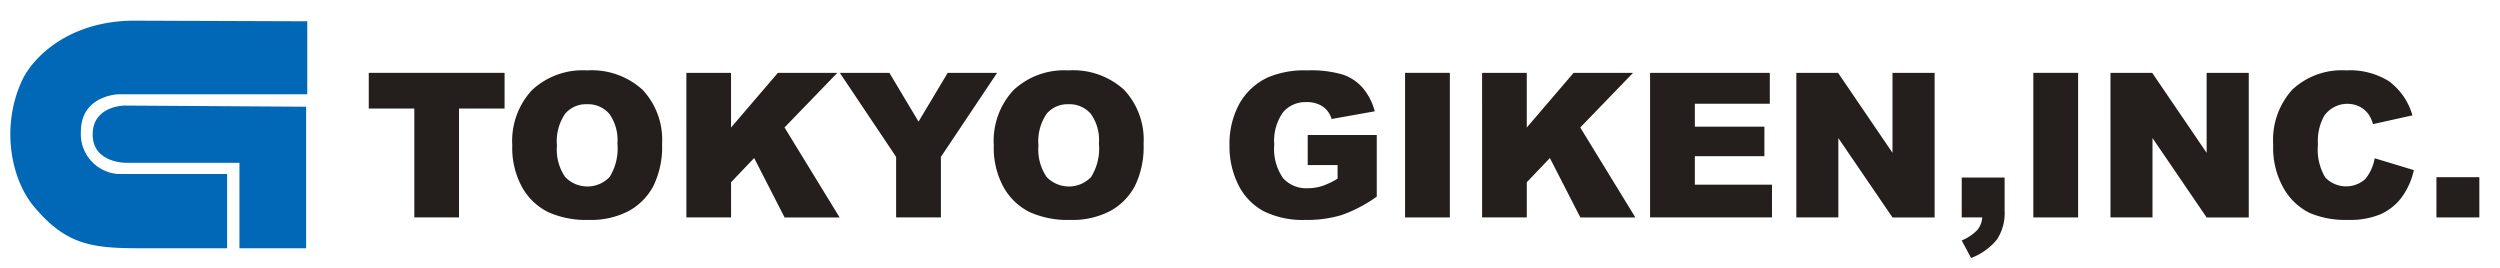 <svg xmlns="http://www.w3.org/2000/svg" xmlns:xlink="http://www.w3.org/1999/xlink" width="242" height="25.981" viewBox="0 0 242 25.981">
  <defs>
    <clipPath id="clip-path">
      <rect id="長方形_27679" data-name="長方形 27679" width="242" height="25.981" transform="translate(-1 -2)" fill="none"/>
    </clipPath>
  </defs>
  <g id="グループ_35763" data-name="グループ 35763" transform="translate(1 2)">
    <g id="グループ_35763-2" data-name="グループ 35763" transform="translate(0 0)" clip-path="url(#clip-path)">
      <path id="パス_92100" data-name="パス 92100" d="M28.743.061V7.128H10.422s-3.592.123-3.592,3.6a3.877,3.877,0,0,0,3.592,4.114H20.984v7.189H12.537c-4.682,0-7.139-.346-10.22-4C.008,15.3-.9,10.184,1.12,5.819,2.2,3.485,5.745,0,12.022,0Z" transform="translate(0 0)" fill="#0068b6"/>
      <path id="パス_92101" data-name="パス 92101" d="M39.132,19.156v13.7H32.677V24.585H21.719s-3.251.05-3.251-2.742,3.078-2.8,3.078-2.8Z" transform="translate(-10.499 -10.825)" fill="#0068b6"/>
      <path id="パス_92102" data-name="パス 92102" d="M341.72,20.226s-.051.637-.118,1.167" transform="translate(-194.195 -11.498)" fill="#1a1311"/>
      <path id="パス_92103" data-name="パス 92103" d="M80.406,11.706H93.553v3.456H89.142V25.7H84.817V15.162H80.406Z" transform="translate(-45.71 -6.655)" fill="#241e1c"/>
      <path id="パス_92104" data-name="パス 92104" d="M112.6,18.4a7.215,7.215,0,0,1,1.909-5.337,7.189,7.189,0,0,1,5.318-1.909,7.319,7.319,0,0,1,5.385,1.876,7.076,7.076,0,0,1,1.89,5.256,8.622,8.622,0,0,1-.825,4.024,5.889,5.889,0,0,1-2.387,2.444,7.879,7.879,0,0,1-3.891.874,8.953,8.953,0,0,1-3.919-.754,5.9,5.9,0,0,1-2.516-2.387A7.923,7.923,0,0,1,112.6,18.4m4.325.019a4.693,4.693,0,0,0,.788,3.046,2.981,2.981,0,0,0,4.3.019,5.178,5.178,0,0,0,.764-3.255,4.323,4.323,0,0,0-.8-2.888,2.724,2.724,0,0,0-2.162-.912,2.628,2.628,0,0,0-2.1.926,4.709,4.709,0,0,0-.792,3.065" transform="translate(-64.012 -6.34)" fill="#241e1c"/>
      <path id="パス_92105" data-name="パス 92105" d="M151.652,11.706h4.325V17l4.53-5.289h5.753l-5.107,5.283,5.337,8.714h-5.326l-2.951-5.756-2.234,2.341V25.7h-4.325Z" transform="translate(-86.212 -6.655)" fill="#241e1c"/>
      <path id="パス_92106" data-name="パス 92106" d="M186.072,11.706h4.8l2.82,4.722,2.826-4.722H201.3l-5.442,8.135V25.7h-4.335V19.841Z" transform="translate(-105.779 -6.655)" fill="#241e1c"/>
      <path id="パス_92107" data-name="パス 92107" d="M220.613,18.4a7.215,7.215,0,0,1,1.909-5.337,7.189,7.189,0,0,1,5.318-1.909,7.319,7.319,0,0,1,5.385,1.876,7.076,7.076,0,0,1,1.89,5.256,8.621,8.621,0,0,1-.825,4.024,5.889,5.889,0,0,1-2.387,2.444,7.879,7.879,0,0,1-3.891.874,8.954,8.954,0,0,1-3.919-.754,5.9,5.9,0,0,1-2.516-2.387,7.923,7.923,0,0,1-.964-4.086m4.325.019a4.693,4.693,0,0,0,.788,3.046,2.981,2.981,0,0,0,4.3.019,5.178,5.178,0,0,0,.764-3.255,4.323,4.323,0,0,0-.8-2.888,2.724,2.724,0,0,0-2.162-.912,2.628,2.628,0,0,0-2.1.926,4.709,4.709,0,0,0-.792,3.065" transform="translate(-125.415 -6.34)" fill="#241e1c"/>
      <path id="パス_92108" data-name="パス 92108" d="M281.063,20.318V17.407h6.683v5.967a13.69,13.69,0,0,1-3.394,1.781,11.522,11.522,0,0,1-3.5.473,8.5,8.5,0,0,1-4.062-.85,5.816,5.816,0,0,1-2.435-2.53,8.313,8.313,0,0,1-.864-3.857,8.058,8.058,0,0,1,.945-3.986,6.123,6.123,0,0,1,2.769-2.573,9.01,9.01,0,0,1,3.828-.678,10.757,10.757,0,0,1,3.47.42,4.51,4.51,0,0,1,1.909,1.3,5.791,5.791,0,0,1,1.141,2.239l-4.172.744a2.258,2.258,0,0,0-.873-1.212,2.73,2.73,0,0,0-1.571-.42,2.83,2.83,0,0,0-2.267.988,4.756,4.756,0,0,0-.845,3.127,4.906,4.906,0,0,0,.854,3.246,3,3,0,0,0,2.382.974,4.524,4.524,0,0,0,1.384-.21,7.469,7.469,0,0,0,1.509-.716V20.318Z" transform="translate(-155.476 -6.34)" fill="#241e1c"/>
      <rect id="長方形_27676" data-name="長方形 27676" width="4.335" height="13.997" transform="translate(135.01 5.051)" fill="#241e1c"/>
      <path id="パス_92109" data-name="パス 92109" d="M330.154,11.706h4.325V17l4.53-5.289h5.753l-5.107,5.283,5.337,8.714h-5.326l-2.951-5.756-2.234,2.341V25.7h-4.325Z" transform="translate(-187.687 -6.655)" fill="#241e1c"/>
      <path id="パス_92110" data-name="パス 92110" d="M367.833,11.706h11.591v2.988h-7.256v2.225H378.9v2.854h-6.731v2.759h7.466V25.7h-11.8Z" transform="translate(-209.107 -6.655)" fill="#241e1c"/>
      <path id="パス_92111" data-name="パス 92111" d="M400.645,11.706h4.039l5.27,7.744V11.706h4.077v14h-4.077l-5.242-7.685V25.7h-4.067Z" transform="translate(-227.76 -6.655)" fill="#241e1c"/>
      <path id="パス_92112" data-name="パス 92112" d="M437.749,35.2H441.9v3.2a4.688,4.688,0,0,1-.736,2.788,5.991,5.991,0,0,1-2.511,1.8l-.907-1.7a4.352,4.352,0,0,0,1.523-1.027,2.1,2.1,0,0,0,.463-1.208h-1.986Z" transform="translate(-248.853 -20.012)" fill="#241e1c"/>
      <rect id="長方形_27677" data-name="長方形 27677" width="4.335" height="13.997" transform="translate(195.827 5.051)" fill="#241e1c"/>
      <path id="パス_92113" data-name="パス 92113" d="M471.113,11.706h4.039l5.27,7.744V11.706H484.5v14h-4.077l-5.241-7.685V25.7h-4.068Z" transform="translate(-267.82 -6.655)" fill="#241e1c"/>
      <path id="パス_92114" data-name="パス 92114" d="M517.448,19.66l3.79,1.146a6.994,6.994,0,0,1-1.2,2.664A5.224,5.224,0,0,1,518,25.083a7.622,7.622,0,0,1-3.1.544,9,9,0,0,1-3.729-.663,5.912,5.912,0,0,1-2.5-2.333,7.907,7.907,0,0,1-1.05-4.275,7.263,7.263,0,0,1,1.848-5.338,7.028,7.028,0,0,1,5.227-1.865,7.1,7.1,0,0,1,4.158,1.069,6.288,6.288,0,0,1,2.248,3.284l-3.819.85a3.3,3.3,0,0,0-.42-.936,2.5,2.5,0,0,0-.888-.764,2.732,2.732,0,0,0-3.428.915,5.025,5.025,0,0,0-.592,2.756,5.236,5.236,0,0,0,.706,3.19,2.788,2.788,0,0,0,3.862.166,4.3,4.3,0,0,0,.922-2.024" transform="translate(-288.576 -6.34)" fill="#241e1c"/>
      <rect id="長方形_27678" data-name="長方形 27678" width="4.153" height="3.895" transform="translate(234.847 15.152)" fill="#241e1c"/>
    </g>
  </g>
</svg>
